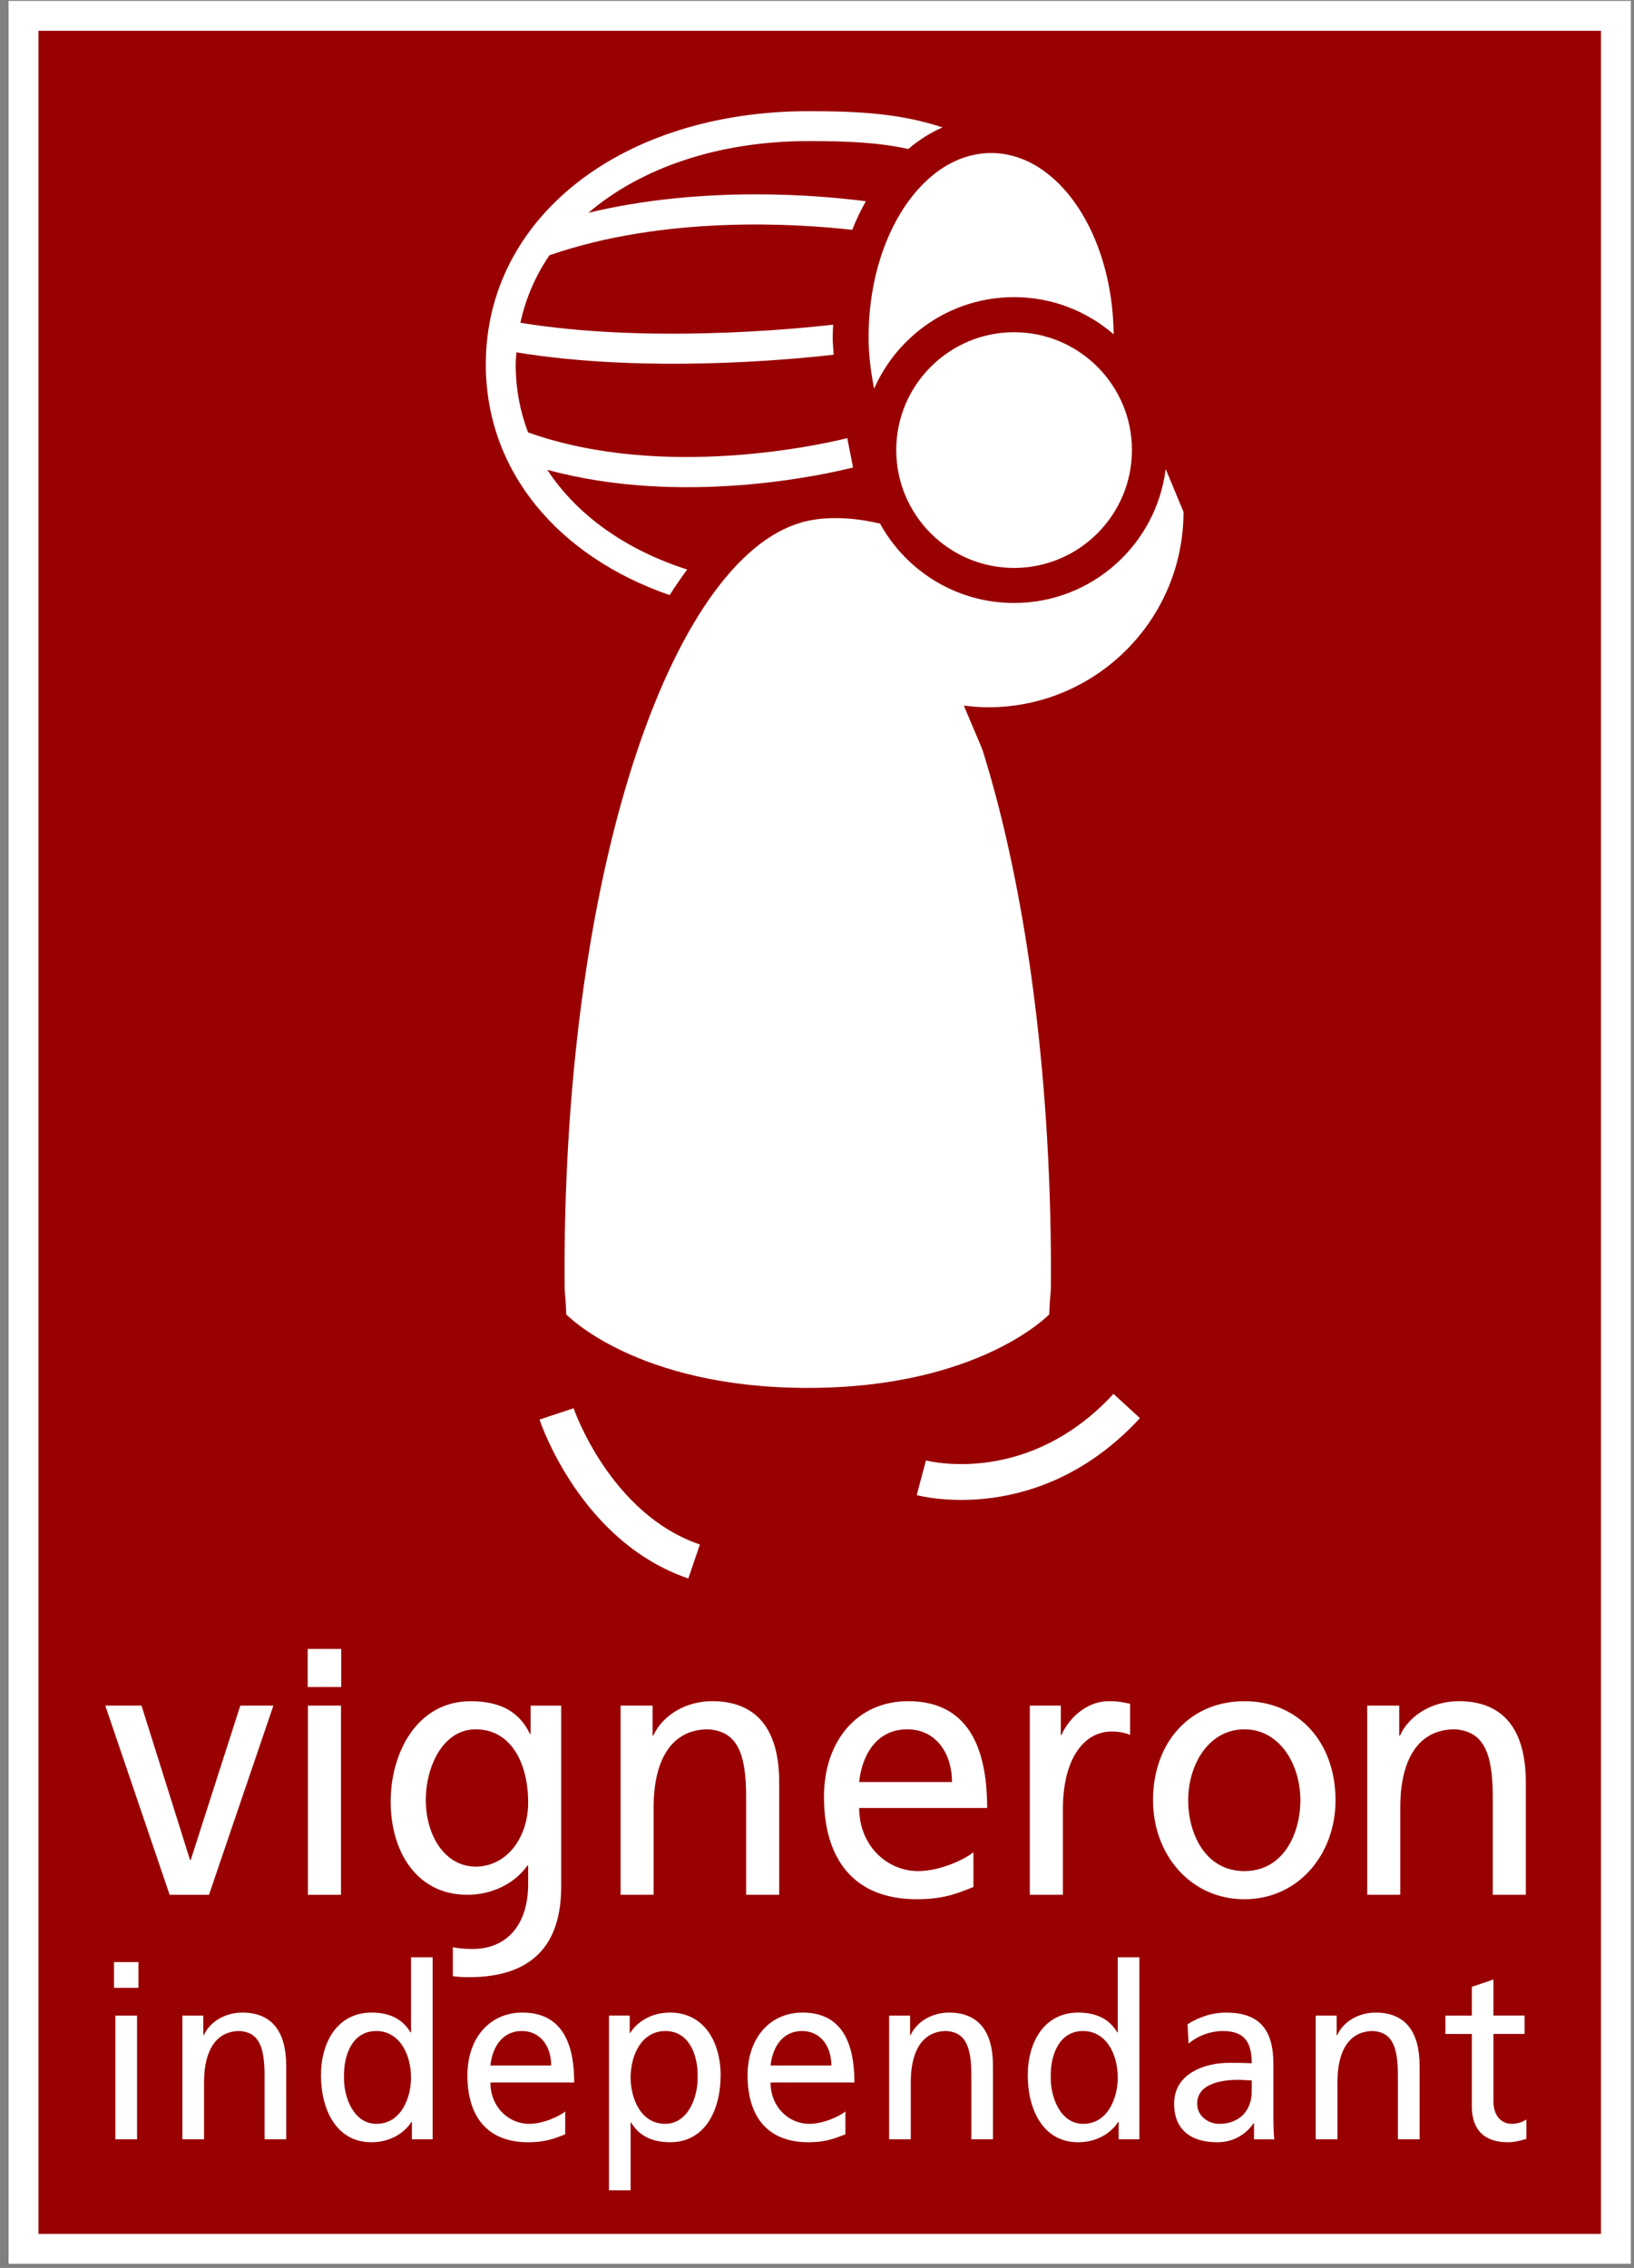 <?xml version="1.0" encoding="utf-8"?>
<!-- Generator: Adobe Illustrator 27.9.0, SVG Export Plug-In . SVG Version: 6.00 Build 0)  -->
<svg version="1.1" xmlns="http://www.w3.org/2000/svg" xmlns:xlink="http://www.w3.org/1999/xlink" x="0px" y="0px" width="120px"
	 height="166.558px" viewBox="0 0 120 166.558" enable-background="new 0 0 120 166.558" xml:space="preserve">
<rect x="0" y="0" width="120" height="166.558" fill="#808080" stroke="none"/>
<g id="Calque_2" display="none">
	<rect x="-33.304" y="-43.249" display="inline" fill="#262626" width="195.333" height="235.333"/>
</g>
<g>
	<g>
		<path fill="#FFFFFF" enable-background="new    " d="M0.629,0.067v166.183H119.77V0.067H0.629z"/>
		<path fill="#990000" enable-background="new    " d="M87.919,154.492c0,0.96,0.88,1.481,1.608,1.481c1.57,0,2.4-1.035,2.4-2.393
			v-0.799c-0.336,0-0.678-0.039-1.014-0.039C90.05,152.743,87.919,152.887,87.919,154.492z M48.866,149.157
			c-1.726,0-2.553,1.728-2.553,3.423c0,1.513,0.741,3.393,2.536,3.393c1.705,0,2.417-2.013,2.385-3.445
			C51.266,150.885,50.588,149.157,48.866,149.157z M38.332,149.157c-1.558,0-2.199,1.354-2.316,2.534h4.464
			C40.48,150.3,39.701,149.157,38.332,149.157z M58.908,149.157c-1.554,0-2.196,1.354-2.318,2.534h4.466
			C61.056,150.3,60.278,149.157,58.908,149.157z M79.535,149.157c-1.724,0-2.4,1.714-2.368,3.371
			c-0.033,1.432,0.678,3.445,2.383,3.445c1.795,0,2.537-1.879,2.537-3.393C82.088,150.885,81.259,149.157,79.535,149.157z
			 M91.391,127c-2.608,0-4.131,2.565-4.131,5.208c0,2.477,1.268,5.204,4.131,5.204c2.844,0,4.107-2.727,4.107-5.204
			C95.499,129.565,93.973,127,91.391,127z M27.63,149.157c-1.726,0-2.402,1.714-2.368,3.371c-0.034,1.432,0.676,3.445,2.385,3.445
			c1.791,0,2.537-1.879,2.537-3.393C30.184,150.885,29.354,149.157,27.63,149.157z M2.825,2.263v161.791h114.749V2.263H2.825z
			 M86.917,37.592c0,7.923-6.423,14.35-14.35,14.35c-0.602,0-1.191-0.051-1.777-0.124c0.1,0.302,1.295,3.026,1.391,3.335
			c3.095,9.927,5.001,23.418,5.001,38.293c0,2.23-0.043,0.916-0.127,3.081c0,0-5.147,5.401-17.735,5.401
			c-12.591,0-17.736-5.401-17.736-5.401c-0.082-2.165-0.127-0.851-0.127-3.081c0-30.483,8.223-53.099,17.863-55.195
			c1.898-0.412,3.996-0.117,5.31,0.202c1.911,3.472,5.603,5.83,9.843,5.83c5.716,0,10.445-4.299,11.134-9.837L86.917,37.592z
			 M67.433,137.413c1.601,0,3.462-0.877,4.056-1.391v2.559c-0.93,0.352-1.99,0.897-4.159,0.897c-4.673,0-6.818-2.998-6.818-7.52
			c0-4.113,2.453-7.024,6.175-7.024c4.389,0,5.809,3.378,5.809,7.843h-9.398C63.097,135.53,65.135,137.413,67.433,137.413z
			 M74.474,41.709c-4.773,0-8.655-3.884-8.655-8.657c0-4.769,3.882-8.654,8.655-8.654c4.773,0,8.655,3.884,8.655,8.654
			C83.129,37.825,79.246,41.709,74.474,41.709z M81.786,24.549c-1.968-1.695-4.519-2.728-7.312-2.728
			c-4.593,0-8.542,2.772-10.28,6.725c-0.238-1.211-0.405-2.467-0.405-3.795c0-7.463,4.028-13.512,9.002-13.512
			C77.716,11.24,81.712,17.179,81.786,24.549z M59.393,8.165c4.003,0,6.823,0.213,9.827,1.191c-0.896,0.388-1.736,0.93-2.519,1.585
			c-2.124-0.467-4.335-0.58-7.309-0.58c-6.664,0-12.332,1.983-16.182,5.267c8.525-2.055,17.096-1.276,20.377-0.848
			c-0.371,0.662-0.709,1.359-1,2.1c-4.087-0.463-13.735-1.084-22.236,1.867c-1.028,1.503-1.743,3.167-2.134,4.955
			c9.211,1.517,19.972,0.484,22.967,0.141c-0.01,0.302-0.031,0.6-0.031,0.909c0,0.426,0.041,0.865,0.069,1.297
			c-3.356,0.388-13.924,1.366-23.297-0.172c-0.017,0.295-0.053,0.583-0.053,0.882c0,1.764,0.316,3.438,0.906,4.996
			c9.954,3.548,21.703,0.854,23.444,0.422l0.426,2.155c-2.109,0.532-12.562,2.875-22.458,0.168
			c2.167,3.315,5.753,5.878,10.277,7.326c-0.439,0.59-0.87,1.215-1.288,1.877c-8.19-2.831-13.502-9.093-13.502-16.944
			C35.676,15.985,45.651,8.165,59.393,8.165z M10.065,157.11H8.473v-9.089h1.592V157.11z M10.165,145.983H8.374v-1.89h1.791V145.983
			z M7.732,125.259h2.661l3.563,11.334h0.05l3.642-11.334h2.429l-4.728,13.892h-2.891L7.732,125.259z M21.018,157.11h-1.589v-4.702
			c0-2.125-0.439-3.163-1.825-3.251c-1.808,0-2.618,1.538-2.618,3.748v4.205h-1.592v-9.089h1.537v1.443h0.036
			c0.472-1.038,1.623-1.661,2.822-1.661c2.232,0,3.229,1.46,3.229,3.909V157.11z M22.596,121.096h2.464v2.797h-2.464V121.096z
			 M22.615,125.259h2.428v13.892h-2.428V125.259z M31.771,157.11h-1.52v-1.282h-0.034c-0.422,0.679-1.405,1.496-2.944,1.496
			c-2.601,0-3.701-2.442-3.701-4.916c0-2.449,1.218-4.606,3.72-4.606c1.505,0,2.368,0.623,2.857,1.46h0.036v-5.521h1.587V157.11z
			 M38.737,137.001c-1.034,1.443-2.738,2.15-4.418,2.15c-3.769,0-5.629-3.244-5.629-6.833c0-3.568,1.909-7.382,5.886-7.382
			c2.326,0,3.618,0.897,4.339,2.393h0.051v-2.069h2.247v13.29c0,4.222-2.064,6.654-6.792,6.654c-0.441,0-0.728-0.021-1.167-0.075
			v-2.125c0.491,0.091,0.865,0.126,1.452,0.126c2.556,0,4.082-1.822,4.082-4.764v-1.365H38.737z M38.857,155.973
			c1.047,0,2.265-0.57,2.652-0.915v1.682c-0.607,0.228-1.3,0.584-2.721,0.584c-3.061,0-4.462-1.957-4.462-4.916
			c0-2.695,1.604-4.606,4.04-4.606c2.872,0,3.804,2.21,3.804,5.137h-6.154C36.016,154.738,37.352,155.973,38.857,155.973z
			 M39.624,104.254l2.5-0.834c0.026,0.075,2.683,7.765,9.275,10.006l-0.848,2.495C42.703,113.255,39.746,104.622,39.624,104.254z
			 M49.219,157.324c-1.52,0-2.381-0.619-2.875-1.461h-0.031v4.99h-1.59V148.02h1.522v1.281h0.034
			c0.419-0.678,1.403-1.499,2.925-1.499c2.503,0,3.718,2.157,3.718,4.606C52.922,154.904,51.824,157.324,49.219,157.324z
			 M52.006,127c-2.762,0-4.004,2.35-4.004,5.725v6.425h-2.426v-13.892h2.35v2.206h0.051c0.724-1.577,2.481-2.531,4.313-2.531
			c3.411,0,4.934,2.228,4.934,5.961v8.255h-2.429v-7.192C54.795,128.721,54.124,127.138,52.006,127z M59.431,155.973
			c1.048,0,2.268-0.57,2.656-0.915v1.682c-0.611,0.228-1.302,0.584-2.724,0.584c-3.057,0-4.462-1.957-4.462-4.916
			c0-2.695,1.606-4.606,4.04-4.606c2.874,0,3.807,2.21,3.807,5.137H56.59C56.59,154.738,57.928,155.973,59.431,155.973z
			 M72.923,157.11h-1.587v-4.702c0-2.125-0.441-3.163-1.827-3.251c-1.812,0-2.622,1.538-2.622,3.748v4.205h-1.59v-9.089h1.539v1.443
			h0.033c0.475-1.038,1.626-1.661,2.826-1.661c2.23,0,3.229,1.46,3.229,3.909V157.11z M83.678,157.11h-1.524v-1.282h-0.033
			c-0.427,0.679-1.405,1.496-2.944,1.496c-2.604,0-3.699-2.442-3.699-4.916c0-2.449,1.215-4.606,3.714-4.606
			c1.51,0,2.369,0.623,2.862,1.46h0.033v-5.521h1.59V157.11z M77.953,127.412c0.65-1.446,2.042-2.477,3.44-2.477
			c0.721,0,1.083,0.074,1.599,0.19v2.287c-0.439-0.194-0.93-0.25-1.343-0.25c-2.169,0-3.589,2.188-3.589,5.672v6.316h-2.431v-13.892
			h2.278v2.153H77.953z M67.324,109.799l0.678-2.549c0.305,0.082,7.549,1.867,13.773-4.886l1.939,1.784
			C76.376,112.109,67.692,109.896,67.324,109.799z M92.093,157.11v-1.176h-0.033c-0.371,0.549-1.216,1.391-2.668,1.391
			c-1.86,0-3.165-0.855-3.165-2.833c0-2.288,2.366-2.998,4.009-2.998c0.624,0,1.064,0,1.69,0.032c0-1.566-0.54-2.368-2.131-2.368
			c-0.894,0-1.86,0.355-2.503,0.926l-0.082-1.421c0.794-0.504,1.74-0.859,2.839-0.859c2.471,0,3.467,1.284,3.467,3.762v3.762
			c0,1.038,0.034,1.52,0.067,1.784H92.093z M91.391,139.478c-3.977,0-6.713-3.291-6.713-7.27c0-4.222,2.685-7.273,6.713-7.273
			c4.003,0,6.689,3.051,6.689,7.273C98.081,136.188,95.346,139.478,91.391,139.478z M104.252,157.11h-1.592v-4.702
			c0-2.125-0.436-3.163-1.822-3.251c-1.812,0-2.618,1.538-2.618,3.748v4.205h-1.594v-9.089h1.539v1.443h0.038
			c0.468-1.038,1.618-1.661,2.819-1.661c2.234,0,3.231,1.46,3.231,3.909V157.11z M102.835,132.725v6.425h-2.428v-13.892h2.35v2.206
			h0.051c0.724-1.577,2.477-2.531,4.315-2.531c3.407,0,4.933,2.228,4.933,5.961v8.255h-2.429v-7.192
			c0-3.237-0.673-4.821-2.786-4.958C104.075,127,102.835,129.351,102.835,132.725z M112.097,157.082
			c-0.359,0.099-0.846,0.243-1.355,0.243c-1.638,0-2.652-0.817-2.652-2.64v-5.313h-1.942v-1.351h1.942v-2.108l1.59-0.539v2.646
			h2.284v1.351h-2.284v4.98c0,1.052,0.607,1.622,1.336,1.622c0.489,0,0.844-0.165,1.081-0.321V157.082z M66.633,127
			c-2.376,0-3.357,2.069-3.536,3.871h6.816C69.913,128.749,68.724,127,66.633,127z M34.938,127c-2.453,0-3.668,2.812-3.668,5.18
			c0,2.611,1.396,4.902,3.668,4.902c2.273,0,3.85-2.128,3.85-4.711C38.788,129.481,37.524,127,34.938,127z"/>
	</g>
</g>
</svg>
